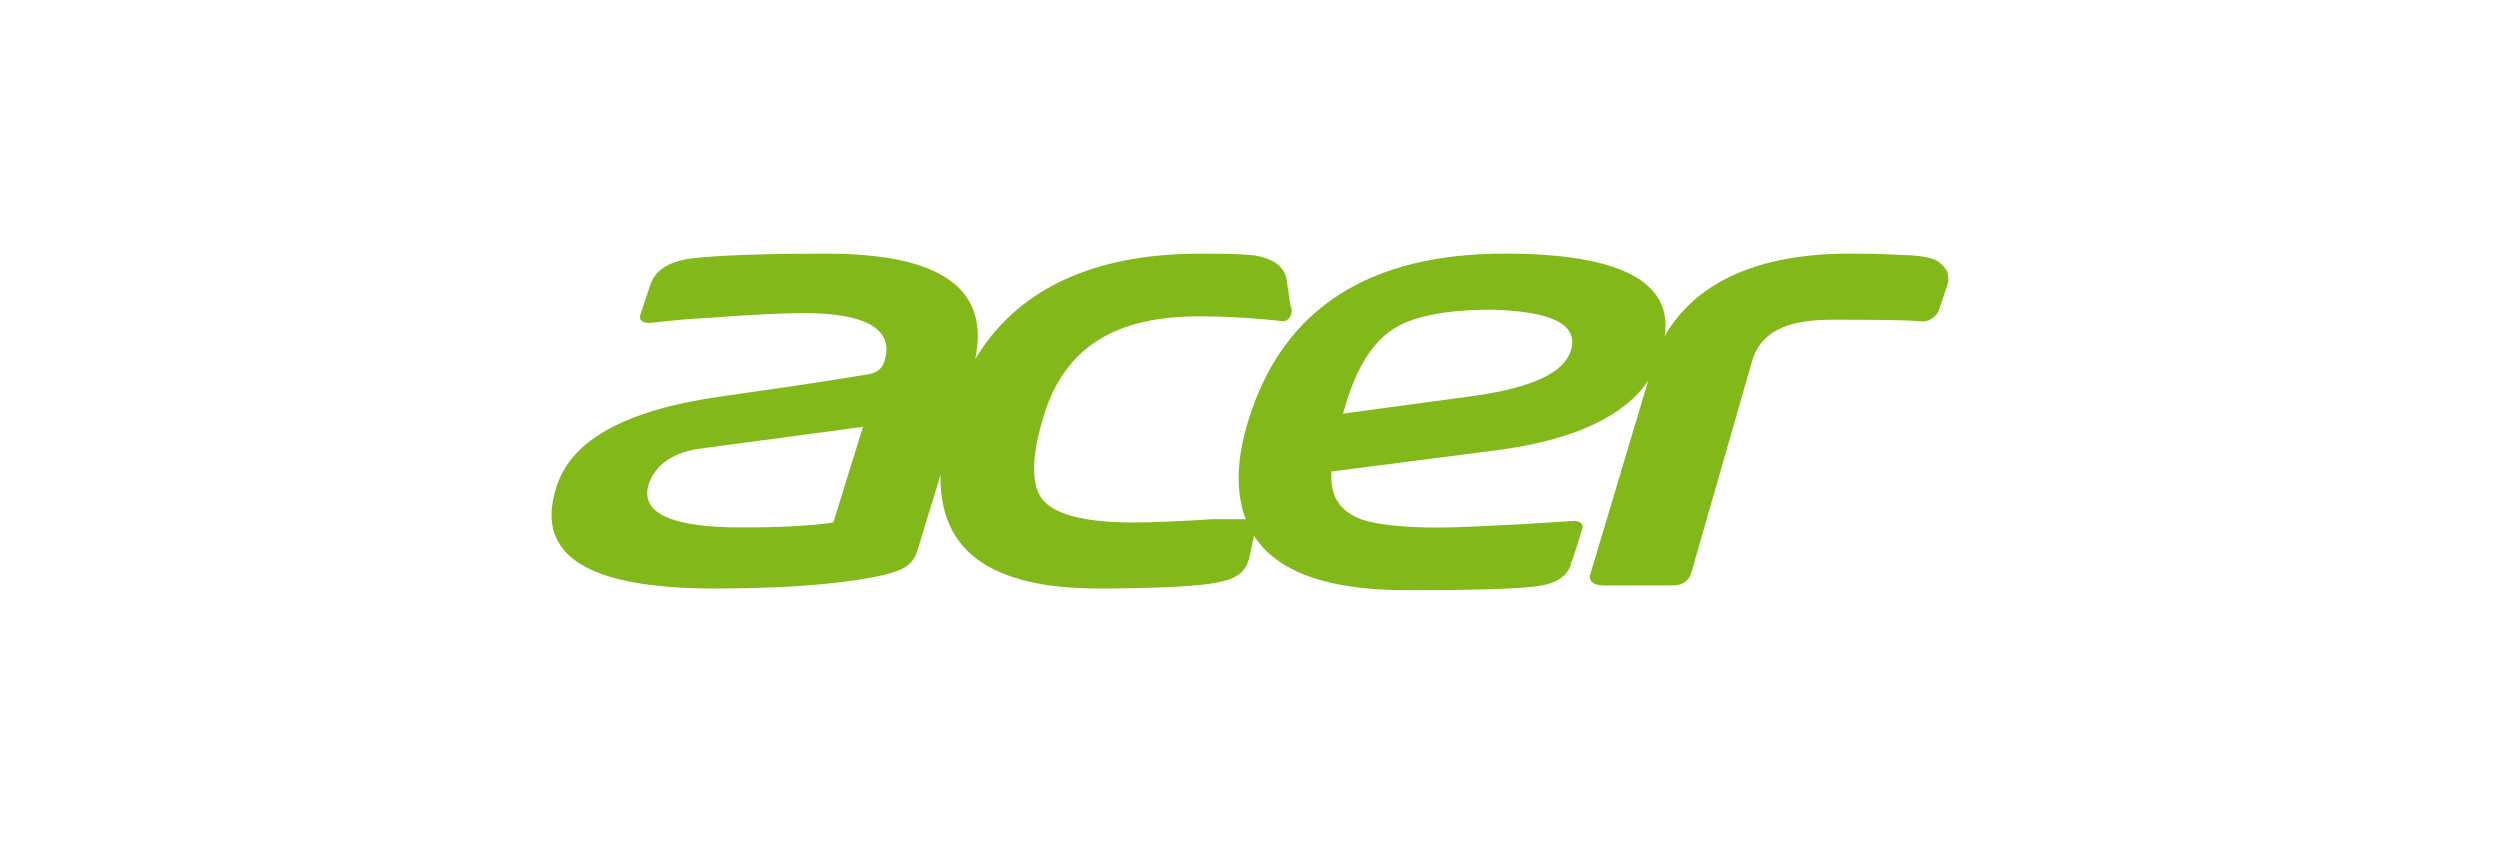 <?xml version="1.0" encoding="UTF-8"?>
<svg id="logos" xmlns="http://www.w3.org/2000/svg" viewBox="0 0 400 135">
  <defs>
    <style>
      .cls-1 {
        fill: #83b81a;
      }
    </style>
  </defs>
  <path id="path2" class="cls-1" d="M311.22,42.95c-.79-1.06-1.58-1.85-5.54-2.11-1.06,0-4.22-.26-9.77-.26-14.52,0-24.55,4.49-29.56,13.2,1.32-8.71-7.13-13.2-25.6-13.2-21.64,0-35.37,8.71-40.91,26.39-2.11,6.6-2.11,11.88-.53,16.1h-5.28c-3.96.26-9.24.53-12.67.53-7.92,0-12.93-1.32-14.78-3.96-1.58-2.38-1.58-6.86.53-13.46,3.43-10.82,11.61-15.57,24.81-15.57,6.86,0,13.46.79,13.46.79.79,0,1.32-1.06,1.32-1.85l-.26-.79-.53-3.69c-.26-2.38-2.11-3.69-5.28-4.22-2.9-.26-5.28-.26-8.45-.26h-.26c-17.16,0-29.3,5.81-35.89,16.89,2.38-11.35-5.54-16.89-23.75-16.89-10.29,0-17.68.26-21.91.79-3.43.53-5.54,1.85-6.33,4.22l-1.58,4.75c-.26.79.26,1.32,1.32,1.32.79,0,3.96-.53,9.24-.79,7.13-.53,12.14-.79,15.57-.79,10.03,0,14.52,2.64,12.93,7.65-.26,1.06-1.06,1.85-2.38,2.11-9.5,1.58-17.16,2.64-22.7,3.43-15.84,2.11-25.07,6.86-27.45,14.78-3.43,10.82,5.01,16.1,25.34,16.1,10.03,0,18.74-.53,25.6-1.85,3.96-.79,6.07-1.58,6.86-4.22l3.7-12.14c-.26,12.14,7.92,18.21,25.34,18.21,7.39,0,14.52-.26,17.95-.79s5.28-1.32,6.07-3.96l.79-3.69c3.7,5.81,11.88,8.71,24.28,8.71,13.2,0,20.85-.26,22.96-1.06,1.85-.53,2.9-1.58,3.43-2.9,0-.26,0-.53.26-.79l1.58-5.01c.26-.79-.26-1.32-1.32-1.32l-8.45.53c-5.54.26-10.03.53-13.2.53-6.07,0-10.03-.53-12.4-1.32-3.43-1.32-5.01-3.69-4.75-7.65l26.66-3.43c11.88-1.58,20.06-5.28,24.02-11.08l-9.24,30.88c-.26.53,0,1.06.26,1.32.26.26.79.53,1.85.53h11.08c1.85,0,2.64-1.06,2.9-1.85l9.77-34.05c1.32-4.49,5.28-6.6,12.67-6.6,6.6,0,11.35,0,14.52.26h.26c.53,0,1.58-.26,2.38-1.58l1.58-4.75c0-.79,0-1.58-.53-2.11h0ZM133.33,83.6c-3.43.53-8.45.79-14.78.79-11.35,0-16.1-2.38-14.78-6.86,1.06-3.17,3.96-5.28,8.71-5.81l25.6-3.43-4.75,15.31ZM251.31,56.15c-1.06,3.43-6.07,5.81-15.04,7.13l-21.38,2.9.53-1.85c1.85-5.81,4.22-9.5,7.39-11.61,3.17-2.11,8.45-3.17,15.84-3.17,9.77.26,13.99,2.38,12.67,6.6h0Z"/>
</svg>